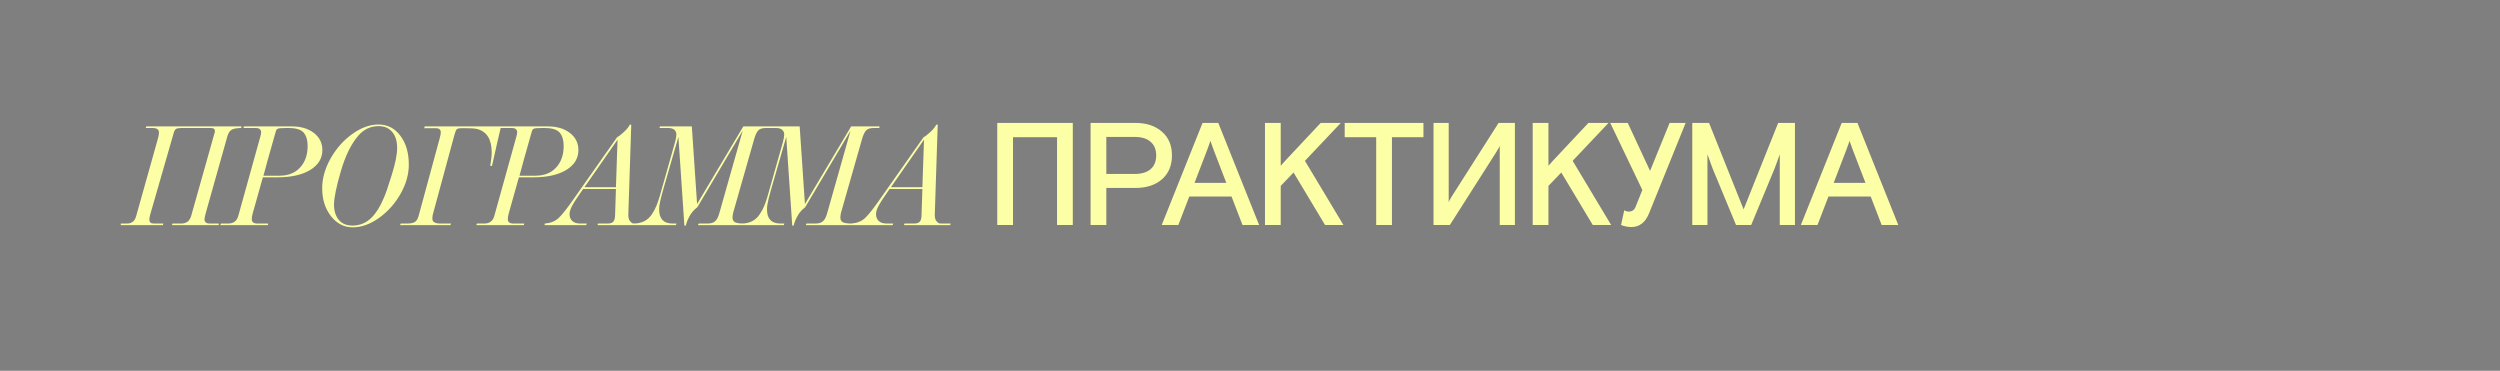 <?xml version="1.0" encoding="UTF-8"?> <svg xmlns="http://www.w3.org/2000/svg" width="1200" height="178" viewBox="0 0 1200 178" fill="none"><rect x="0" y="0" width="1200" height="178" fill="#808080" stroke="none"/> <rect width="1200" height="178" fill="black" fill-opacity="0.01"></rect> <path d="M91.78 103.59L102.77 64.6C103.143 63.573 103.237 62.803 103.05 62.29C102.91 61.73 102.28 61.45 101.16 61.45H86.88C85.713 61.45 84.897 61.613 84.43 61.94C83.963 62.267 83.613 62.897 83.38 63.83L72.11 102.96C71.83 103.987 71.69 104.78 71.69 105.34C71.69 106.647 72.367 107.3 73.72 107.3H78.34C78.387 107.393 78.363 107.533 78.27 107.72C78.223 107.907 78.2 108.023 78.2 108.07H57.97V107.3H60.98C63.22 107.3 64.667 106.157 65.32 103.87L75.89 66.21C76.17 65.137 76.31 64.273 76.31 63.62C76.31 62.173 75.307 61.45 73.3 61.45H69.94L70.22 60.68H115.86V61.45C113.807 61.45 112.29 61.707 111.31 62.22C110.33 62.733 109.607 63.807 109.14 65.44L98.78 102.19C98.36 103.777 98.15 104.78 98.15 105.2C98.15 106.6 99.013 107.3 100.74 107.3H105.01C105.057 107.393 105.057 107.533 105.01 107.72C104.963 107.907 104.94 108.023 104.94 108.07H82.54L82.82 107.3H87.02C89.493 107.3 91.08 106.063 91.78 103.59ZM122.816 61.45H116.936C116.89 61.357 116.89 61.217 116.936 61.03C117.03 60.843 117.076 60.727 117.076 60.68H140.176C144.47 60.68 147.97 61.73 150.676 63.83C153.383 65.93 154.736 68.66 154.736 72.02C154.736 76.033 152.776 79.23 148.856 81.61C144.983 83.943 139.756 85.11 133.176 85.11H126.176C125.383 87.77 123.726 93.65 121.206 102.75C120.973 103.637 120.856 104.453 120.856 105.2C120.856 106.6 121.743 107.3 123.516 107.3H128.696C128.743 107.393 128.72 107.533 128.626 107.72C128.58 107.907 128.556 108.023 128.556 108.07H105.736L106.016 107.3H109.586C112.06 107.3 113.646 106.11 114.346 103.73L125.056 65.23C125.243 64.483 125.336 63.923 125.336 63.55C125.336 62.15 124.496 61.45 122.816 61.45ZM138.566 61.45H137.166C135.206 61.45 133.97 61.543 133.456 61.73C132.99 61.87 132.64 62.29 132.406 62.99C129.513 73.117 127.53 80.233 126.456 84.34H134.016C138.31 84.34 141.646 83.033 144.026 80.42C146.453 77.807 147.666 74.353 147.666 70.06C147.666 67.307 147.036 65.183 145.776 63.69C144.516 62.197 142.113 61.45 138.566 61.45ZM169.28 109.12C165.127 109.12 161.65 107.323 158.85 103.73C156.05 100.137 154.65 95.68 154.65 90.36C154.65 85.647 155.98 80.91 158.64 76.15C161.347 71.343 164.8 67.423 169 64.39C173.247 61.31 177.47 59.77 181.67 59.77C186.01 59.77 189.51 61.567 192.17 65.16C194.877 68.707 196.23 73.327 196.23 79.02C196.23 83.687 194.9 88.377 192.24 93.09C189.58 97.757 186.127 101.607 181.88 104.64C177.68 107.627 173.48 109.12 169.28 109.12ZM169.28 108.28C172.78 108.233 175.79 106.973 178.31 104.5C180.55 102.26 182.487 99.18 184.12 95.26C184.96 93.487 186.243 89.8 187.97 84.2C189.743 78.6 190.63 74.213 190.63 71.04C190.63 67.727 189.837 65.16 188.25 63.34C186.71 61.473 184.54 60.54 181.74 60.54C177.913 60.54 174.693 62.033 172.08 65.02C168.627 68.94 165.803 74.657 163.61 82.17C161.417 89.683 160.32 95.05 160.32 98.27C160.32 101.163 161.067 103.567 162.56 105.48C164.1 107.347 166.34 108.28 169.28 108.28ZM218.166 64.6L207.736 103.03C207.596 103.683 207.526 104.337 207.526 104.99C207.526 106.53 208.809 107.3 211.376 107.3H216.486L216.206 108.07H192.056L192.336 107.3H195.486C197.026 107.3 198.216 107.067 199.056 106.6C199.896 106.133 200.526 105.13 200.946 103.59L211.026 66.49C211.399 65.09 211.586 64.11 211.586 63.55C211.586 62.197 210.769 61.52 209.136 61.52H203.606L203.886 60.68H240.496C239.469 64.927 238.022 71.25 236.156 79.65H235.316C235.782 76.897 236.016 74.75 236.016 73.21C236.016 66.91 233.706 63.153 229.086 61.94C227.919 61.66 226.052 61.52 223.486 61.52H222.786H221.876C220.522 61.52 219.659 61.683 219.286 62.01C218.912 62.337 218.539 63.2 218.166 64.6ZM245.715 61.45H239.835C239.789 61.357 239.789 61.217 239.835 61.03C239.929 60.843 239.975 60.727 239.975 60.68H263.075C267.369 60.68 270.869 61.73 273.575 63.83C276.282 65.93 277.635 68.66 277.635 72.02C277.635 76.033 275.675 79.23 271.755 81.61C267.882 83.943 262.655 85.11 256.075 85.11H249.075C248.282 87.77 246.625 93.65 244.105 102.75C243.872 103.637 243.755 104.453 243.755 105.2C243.755 106.6 244.642 107.3 246.415 107.3H251.595C251.642 107.393 251.619 107.533 251.525 107.72C251.479 107.907 251.455 108.023 251.455 108.07H228.635L228.915 107.3H232.485C234.959 107.3 236.545 106.11 237.245 103.73L247.955 65.23C248.142 64.483 248.235 63.923 248.235 63.55C248.235 62.15 247.395 61.45 245.715 61.45ZM261.465 61.45H260.065C258.105 61.45 256.869 61.543 256.355 61.73C255.889 61.87 255.539 62.29 255.305 62.99C252.412 73.117 250.429 80.233 249.355 84.34H256.915C261.209 84.34 264.545 83.033 266.925 80.42C269.352 77.807 270.565 74.353 270.565 70.06C270.565 67.307 269.935 65.183 268.675 63.69C267.415 62.197 265.012 61.45 261.465 61.45ZM275.631 95.12L296.211 65.86C297.051 65.44 298.148 64.6 299.501 63.34C300.855 62.08 301.788 60.913 302.301 59.84H303.001L301.601 102.89V103.31C301.601 104.523 301.858 105.457 302.371 106.11C302.931 106.763 303.398 107.137 303.771 107.23C304.191 107.277 304.681 107.3 305.241 107.3H309.231L308.951 108.07H286.901C286.855 107.977 286.855 107.837 286.901 107.65C286.995 107.463 287.041 107.347 287.041 107.3H291.591C292.898 107.3 293.808 107.02 294.321 106.46C294.881 105.9 295.185 104.92 295.231 103.52L295.651 90.71H279.901C277.335 94.35 275.608 96.987 274.721 98.62C273.835 100.207 273.391 101.607 273.391 102.82C273.391 104.127 273.811 105.2 274.651 106.04C275.538 106.88 276.821 107.3 278.501 107.3H281.651L281.371 108.07H261.421C261.375 107.977 261.375 107.837 261.421 107.65C261.468 107.463 261.491 107.347 261.491 107.3C264.198 107.113 266.391 106.25 268.071 104.71C269.751 103.17 272.271 99.973 275.631 95.12ZM280.531 89.87H295.651C296.025 79.697 296.281 72.09 296.421 67.05L280.531 89.87ZM332.075 60.68L334.595 97.92L356.785 60.68H370.365C370.412 60.773 370.412 60.913 370.365 61.1C370.319 61.287 370.295 61.403 370.295 61.45H367.495C365.909 61.45 364.742 61.823 363.995 62.57C363.249 63.317 362.572 64.763 361.965 66.91L351.955 101.98C351.722 102.867 351.605 103.707 351.605 104.5C351.605 105.48 352.002 106.203 352.795 106.67C353.635 107.09 355.012 107.3 356.925 107.3H359.515C359.562 107.393 359.539 107.533 359.445 107.72C359.399 107.907 359.375 108.023 359.375 108.07H335.015L335.365 107.3H339.635C341.222 107.3 342.412 106.95 343.205 106.25C344.045 105.55 344.722 104.29 345.235 102.47L356.505 62.71L334.735 99.46C333.055 100.72 331.772 102.213 330.885 103.94C329.999 105.62 329.439 107.067 329.205 108.28H328.505L325.635 65.72L318.565 90.22C318.425 90.827 318.192 91.667 317.865 92.74C317.585 93.813 317.375 94.607 317.235 95.12C317.142 95.633 317.002 96.263 316.815 97.01C316.675 97.757 316.559 98.41 316.465 98.97C316.419 99.53 316.395 100.067 316.395 100.58C316.395 105.06 318.542 107.3 322.835 107.3H324.725L324.445 108.07H302.255L302.535 107.3H304.075C306.035 107.3 307.762 106.927 309.255 106.18C310.702 105.433 311.892 104.36 312.825 102.96C313.805 101.513 314.552 100.137 315.065 98.83C315.625 97.477 316.185 95.843 316.745 93.93L324.095 67.96C324.469 66.56 324.655 65.417 324.655 64.53C324.655 63.597 324.329 62.85 323.675 62.29C323.022 61.73 322.089 61.45 320.875 61.45H316.535L316.815 60.68H332.075ZM383.842 60.68L386.362 97.92L408.552 60.68H422.132C422.179 60.773 422.179 60.913 422.132 61.1C422.086 61.287 422.062 61.403 422.062 61.45H419.262C417.676 61.45 416.509 61.823 415.762 62.57C415.016 63.317 414.339 64.763 413.732 66.91L403.722 101.98C403.489 102.867 403.372 103.707 403.372 104.5C403.372 105.48 403.769 106.203 404.562 106.67C405.402 107.09 406.779 107.3 408.692 107.3H411.282C411.329 107.393 411.306 107.533 411.212 107.72C411.166 107.907 411.142 108.023 411.142 108.07H386.782L387.132 107.3H391.402C392.989 107.3 394.179 106.95 394.972 106.25C395.812 105.55 396.489 104.29 397.002 102.47L408.272 62.71L386.502 99.46C384.822 100.72 383.539 102.213 382.652 103.94C381.766 105.62 381.206 107.067 380.972 108.28H380.272L377.402 65.72L370.332 90.22C370.192 90.827 369.959 91.667 369.632 92.74C369.352 93.813 369.142 94.607 369.002 95.12C368.909 95.633 368.769 96.263 368.582 97.01C368.442 97.757 368.326 98.41 368.232 98.97C368.186 99.53 368.162 100.067 368.162 100.58C368.162 105.06 370.309 107.3 374.602 107.3H376.492L376.212 108.07H354.022L354.302 107.3H355.842C357.802 107.3 359.529 106.927 361.022 106.18C362.469 105.433 363.659 104.36 364.592 102.96C365.572 101.513 366.319 100.137 366.832 98.83C367.392 97.477 367.952 95.843 368.512 93.93L375.862 67.96C376.236 66.56 376.422 65.417 376.422 64.53C376.422 63.597 376.096 62.85 375.442 62.29C374.789 61.73 373.856 61.45 372.642 61.45H368.302L368.582 60.68H383.842ZM422.73 95.12L443.31 65.86C444.15 65.44 445.246 64.6 446.6 63.34C447.953 62.08 448.886 60.913 449.4 59.84H450.1L448.7 102.89V103.31C448.7 104.523 448.956 105.457 449.47 106.11C450.03 106.763 450.496 107.137 450.87 107.23C451.29 107.277 451.78 107.3 452.34 107.3H456.33L456.05 108.07H434C433.953 107.977 433.953 107.837 434 107.65C434.093 107.463 434.14 107.347 434.14 107.3H438.69C439.996 107.3 440.906 107.02 441.42 106.46C441.98 105.9 442.283 104.92 442.33 103.52L442.75 90.71H427C424.433 94.35 422.706 96.987 421.82 98.62C420.933 100.207 420.49 101.607 420.49 102.82C420.49 104.127 420.91 105.2 421.75 106.04C422.636 106.88 423.92 107.3 425.6 107.3H428.75L428.47 108.07H408.52C408.473 107.977 408.473 107.837 408.52 107.65C408.566 107.463 408.59 107.347 408.59 107.3C411.296 107.113 413.49 106.25 415.17 104.71C416.85 103.17 419.37 99.973 422.73 95.12ZM427.63 89.87H442.75C443.123 79.697 443.38 72.09 443.52 67.05L427.63 89.87ZM478.684 108V59H514.944V108H507.384V65.86H486.244V108H478.684ZM523.478 108V59H544.898C550.265 59 554.535 60.4 557.708 63.2C560.928 65.953 562.538 69.757 562.538 74.61C562.538 79.463 560.928 83.29 557.708 86.09C554.535 88.843 550.265 90.22 544.898 90.22H531.038V108H523.478ZM531.038 65.72V83.5H544.618C547.978 83.5 550.545 82.73 552.318 81.19C554.092 79.603 554.978 77.41 554.978 74.61C554.978 71.81 554.092 69.64 552.318 68.1C550.545 66.513 547.978 65.72 544.618 65.72H531.038ZM557.622 108L577.222 59H584.782L604.382 108H596.402L591.152 94.35H570.852L565.602 108H557.622ZM581.002 67.61C580.769 68.403 580.606 68.87 580.512 69.01L579.322 72.3L573.372 87.77H588.632L582.682 72.3L581.492 69.01C581.399 68.87 581.236 68.403 581.002 67.61ZM607.188 108V59H614.748V79.58C615.868 78.367 616.638 77.503 617.058 76.99L618.108 75.87L633.928 59H643.588L626.368 77.2L644.848 108H636.028L620.908 82.8L614.748 89.24V108H607.188ZM645.454 65.86V59H683.254V65.86H668.134V108H660.574V65.86H645.454ZM727.156 59V108H719.876V69.99C719.642 70.597 719.246 71.343 718.686 72.23C718.312 72.883 718.009 73.373 717.776 73.7L695.936 108H688.096V59H695.376V97.01C695.702 96.263 696.099 95.517 696.566 94.77C696.939 94.117 697.242 93.627 697.476 93.3L719.316 59H727.156ZM735.693 108V59H743.253V79.58C744.373 78.367 745.143 77.503 745.563 76.99L746.613 75.87L762.433 59H772.093L754.873 77.2L773.353 108H764.533L749.413 82.8L743.253 89.24V108H735.693ZM778.103 108L779.643 100.93C780.343 101.35 781.067 101.56 781.813 101.56C783.353 101.56 784.427 100.837 785.033 99.39L788.323 91.2L772.923 59H781.323L792.033 82.03L801.413 59H809.113L791.543 102.4C789.77 106.787 786.923 108.98 783.003 108.98C781.417 108.98 779.783 108.653 778.103 108ZM812.294 108V59H820.344L836.934 100.51L853.524 59H861.574V108H854.294V74.05L852.894 77.97L851.774 80.98L840.574 108H833.294L822.094 80.98L820.974 77.97L819.574 74.05V108H812.294ZM864.416 108L884.016 59H891.576L911.176 108H903.196L897.946 94.35H877.646L872.396 108H864.416ZM887.796 67.61C887.563 68.403 887.4 68.87 887.306 69.01L886.116 72.3L880.166 87.77H895.426L889.476 72.3L888.286 69.01C888.193 68.87 888.03 68.403 887.796 67.61Z" fill="#FDFFA7"></path> </svg> 